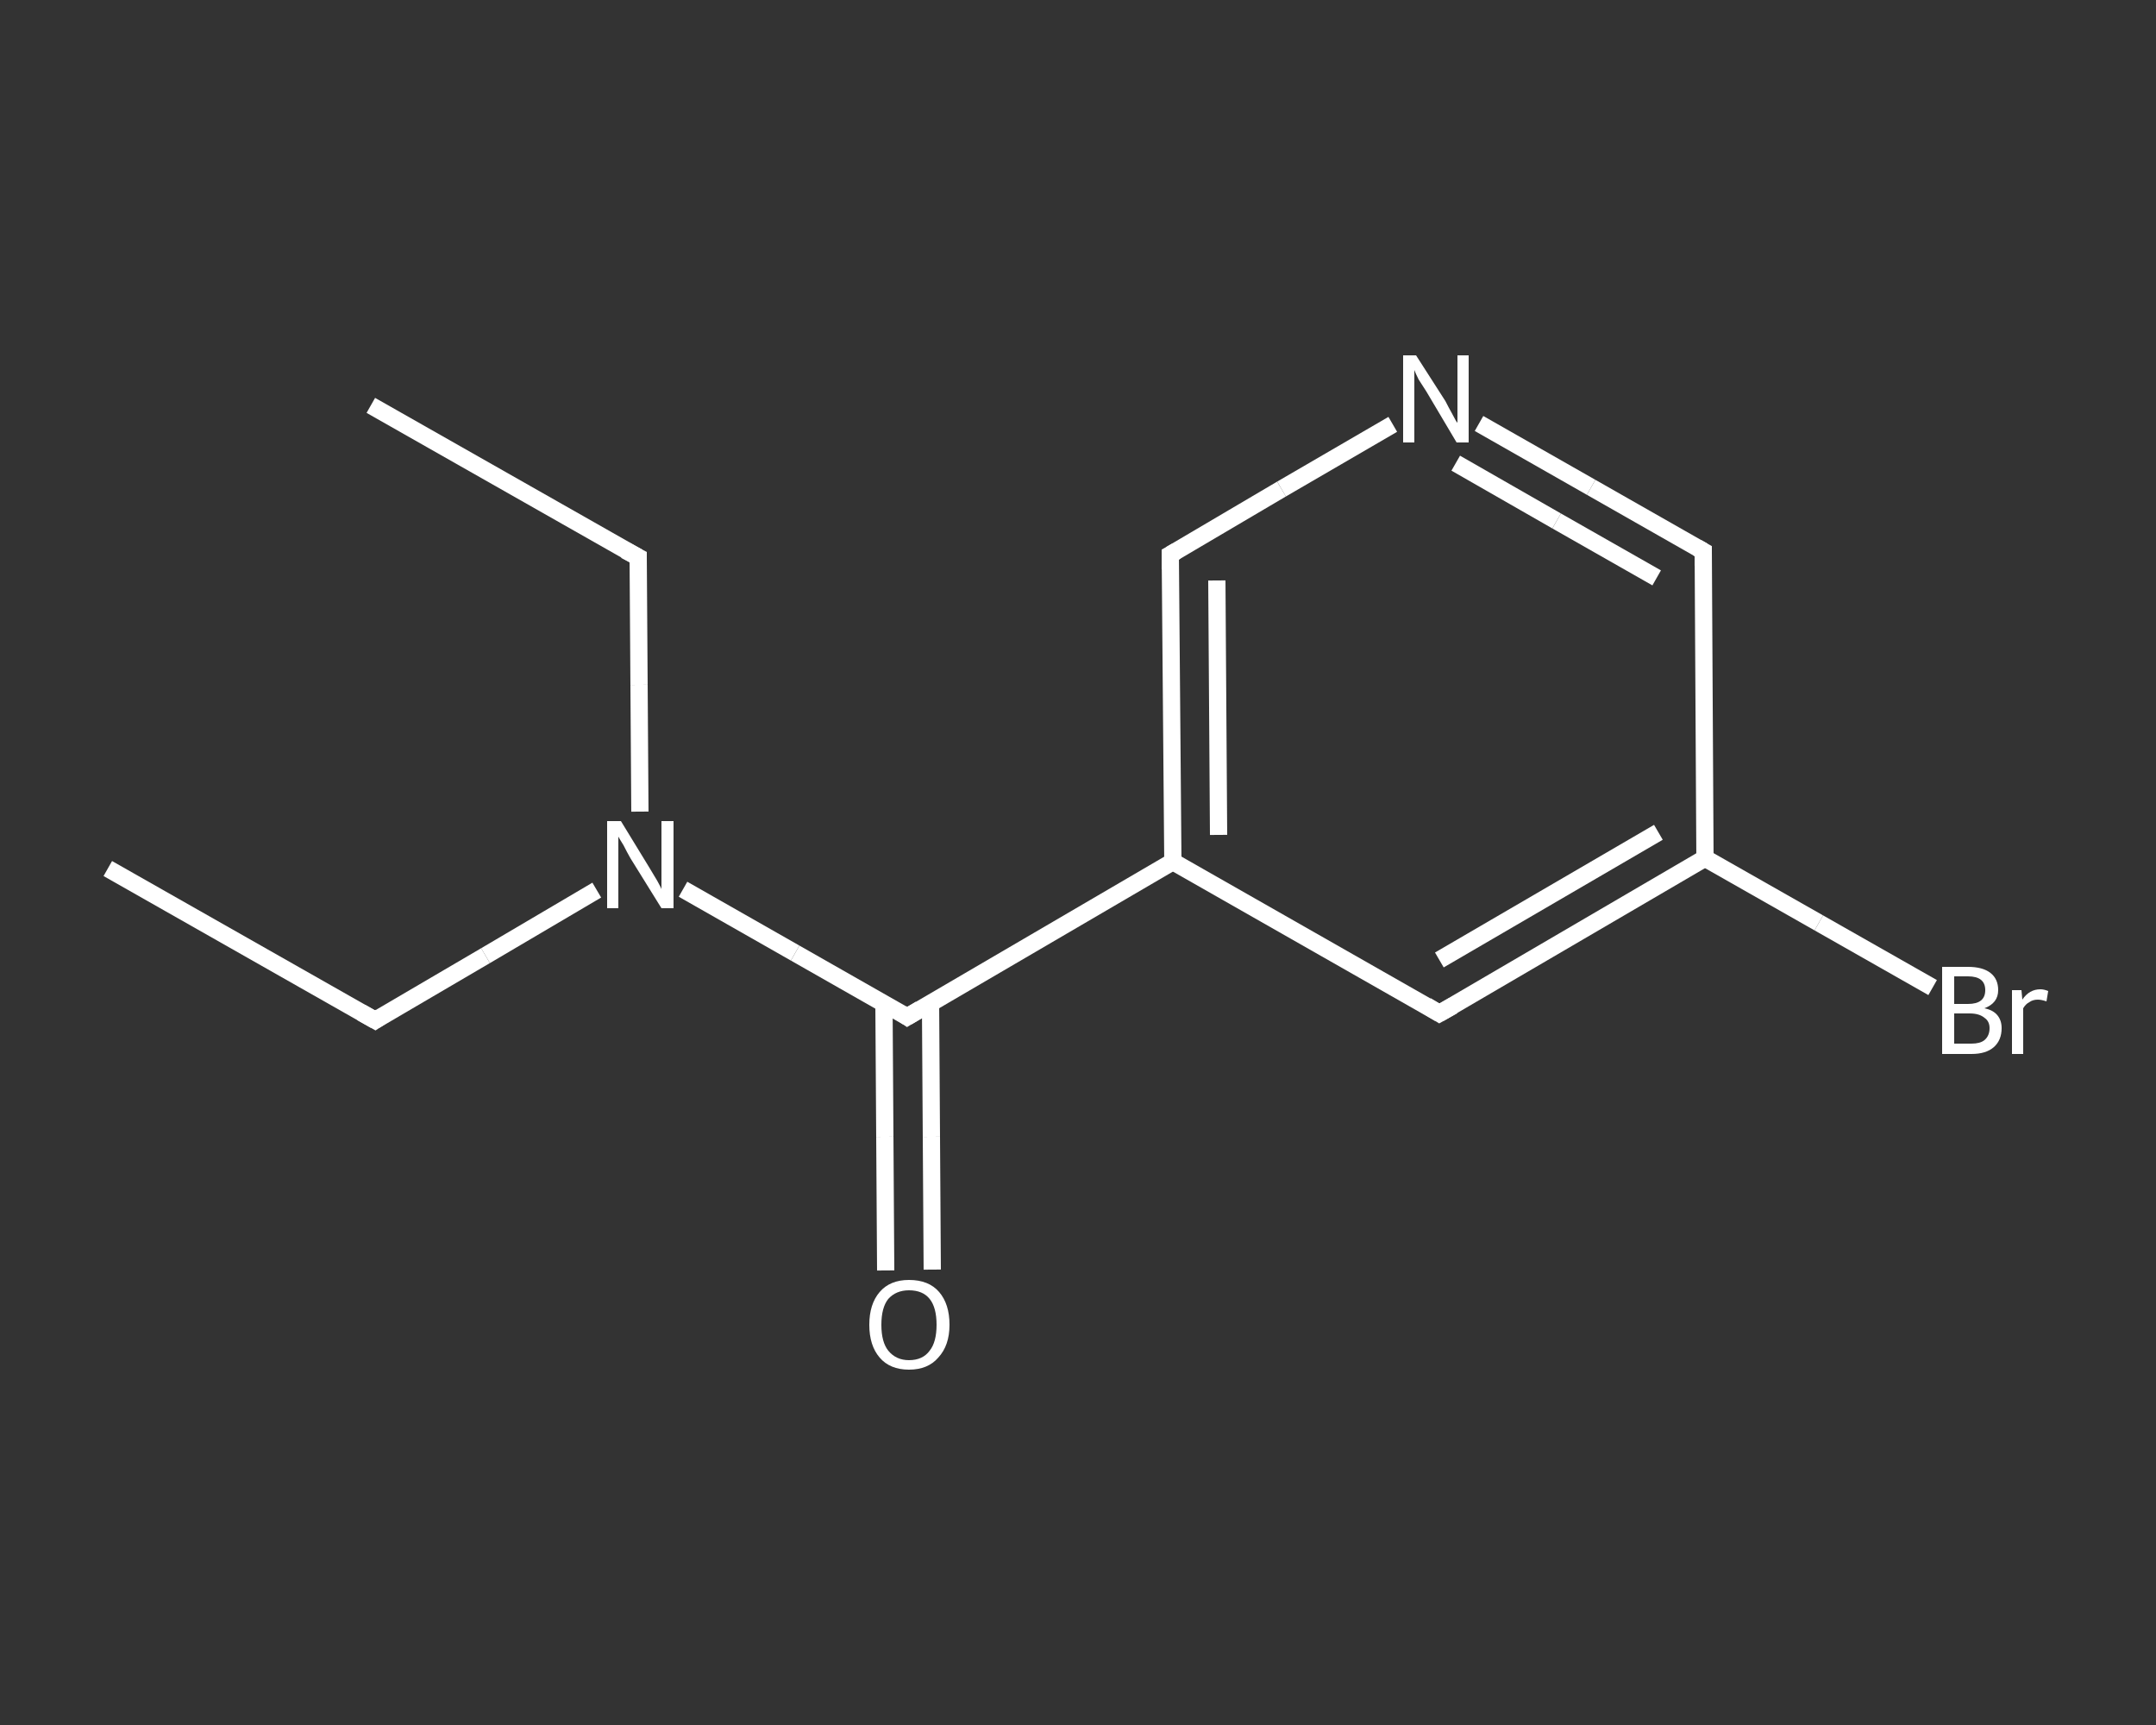 <?xml version='1.0' encoding='iso-8859-1'?>
<svg version='1.1' baseProfile='full'
              xmlns='http://www.w3.org/2000/svg'
                      xmlns:rdkit='http://www.rdkit.org/xml'
                      xmlns:xlink='http://www.w3.org/1999/xlink'
                  xml:space='preserve'
width='250px' height='200px' viewBox='0 0 250 200'>
<rect x="0" y="0" width="250" height="200" fill="#333333" stroke="none"/>
<!-- END OF HEADER -->
<rect style='opacity:1.0;fill:transparent;stroke:none' width='250.0' height='200.0' x='0.0' y='0.0'> </rect>
<path class='bond-0 atom-0 atom-1' d='M 12.5,100.7 L 43.5,118.3' style='fill:none;fill-rule:evenodd;stroke:#FFFFFF;stroke-width:2.0px;stroke-linecap:butt;stroke-linejoin:miter;stroke-opacity:1' />
<path class='bond-1 atom-1 atom-2' d='M 43.5,118.3 L 56.3,110.8' style='fill:none;fill-rule:evenodd;stroke:#FFFFFF;stroke-width:2.0px;stroke-linecap:butt;stroke-linejoin:miter;stroke-opacity:1' />
<path class='bond-1 atom-1 atom-2' d='M 56.3,110.8 L 69.2,103.2' style='fill:none;fill-rule:evenodd;stroke:#FFFFFF;stroke-width:2.0px;stroke-linecap:butt;stroke-linejoin:miter;stroke-opacity:1' />
<path class='bond-2 atom-2 atom-3' d='M 74.2,94.1 L 74.1,79.4' style='fill:none;fill-rule:evenodd;stroke:#FFFFFF;stroke-width:2.0px;stroke-linecap:butt;stroke-linejoin:miter;stroke-opacity:1' />
<path class='bond-2 atom-2 atom-3' d='M 74.1,79.4 L 74.0,64.6' style='fill:none;fill-rule:evenodd;stroke:#FFFFFF;stroke-width:2.0px;stroke-linecap:butt;stroke-linejoin:miter;stroke-opacity:1' />
<path class='bond-3 atom-3 atom-4' d='M 74.0,64.6 L 43.0,47.0' style='fill:none;fill-rule:evenodd;stroke:#FFFFFF;stroke-width:2.0px;stroke-linecap:butt;stroke-linejoin:miter;stroke-opacity:1' />
<path class='bond-4 atom-2 atom-5' d='M 79.2,103.1 L 92.2,110.5' style='fill:none;fill-rule:evenodd;stroke:#FFFFFF;stroke-width:2.0px;stroke-linecap:butt;stroke-linejoin:miter;stroke-opacity:1' />
<path class='bond-4 atom-2 atom-5' d='M 92.2,110.5 L 105.2,117.9' style='fill:none;fill-rule:evenodd;stroke:#FFFFFF;stroke-width:2.0px;stroke-linecap:butt;stroke-linejoin:miter;stroke-opacity:1' />
<path class='bond-5 atom-5 atom-6' d='M 102.5,116.4 L 102.6,131.8' style='fill:none;fill-rule:evenodd;stroke:#FFFFFF;stroke-width:2.0px;stroke-linecap:butt;stroke-linejoin:miter;stroke-opacity:1' />
<path class='bond-5 atom-5 atom-6' d='M 102.6,131.8 L 102.7,147.3' style='fill:none;fill-rule:evenodd;stroke:#FFFFFF;stroke-width:2.0px;stroke-linecap:butt;stroke-linejoin:miter;stroke-opacity:1' />
<path class='bond-5 atom-5 atom-6' d='M 107.9,116.3 L 108.0,131.8' style='fill:none;fill-rule:evenodd;stroke:#FFFFFF;stroke-width:2.0px;stroke-linecap:butt;stroke-linejoin:miter;stroke-opacity:1' />
<path class='bond-5 atom-5 atom-6' d='M 108.0,131.8 L 108.1,147.2' style='fill:none;fill-rule:evenodd;stroke:#FFFFFF;stroke-width:2.0px;stroke-linecap:butt;stroke-linejoin:miter;stroke-opacity:1' />
<path class='bond-6 atom-5 atom-7' d='M 105.2,117.9 L 136.0,99.9' style='fill:none;fill-rule:evenodd;stroke:#FFFFFF;stroke-width:2.0px;stroke-linecap:butt;stroke-linejoin:miter;stroke-opacity:1' />
<path class='bond-7 atom-7 atom-8' d='M 136.0,99.9 L 135.7,64.3' style='fill:none;fill-rule:evenodd;stroke:#FFFFFF;stroke-width:2.0px;stroke-linecap:butt;stroke-linejoin:miter;stroke-opacity:1' />
<path class='bond-7 atom-7 atom-8' d='M 141.3,96.8 L 141.1,67.3' style='fill:none;fill-rule:evenodd;stroke:#FFFFFF;stroke-width:2.0px;stroke-linecap:butt;stroke-linejoin:miter;stroke-opacity:1' />
<path class='bond-8 atom-8 atom-9' d='M 135.7,64.3 L 148.6,56.7' style='fill:none;fill-rule:evenodd;stroke:#FFFFFF;stroke-width:2.0px;stroke-linecap:butt;stroke-linejoin:miter;stroke-opacity:1' />
<path class='bond-8 atom-8 atom-9' d='M 148.6,56.7 L 161.5,49.2' style='fill:none;fill-rule:evenodd;stroke:#FFFFFF;stroke-width:2.0px;stroke-linecap:butt;stroke-linejoin:miter;stroke-opacity:1' />
<path class='bond-9 atom-9 atom-10' d='M 171.5,49.1 L 184.5,56.5' style='fill:none;fill-rule:evenodd;stroke:#FFFFFF;stroke-width:2.0px;stroke-linecap:butt;stroke-linejoin:miter;stroke-opacity:1' />
<path class='bond-9 atom-9 atom-10' d='M 184.5,56.5 L 197.5,63.9' style='fill:none;fill-rule:evenodd;stroke:#FFFFFF;stroke-width:2.0px;stroke-linecap:butt;stroke-linejoin:miter;stroke-opacity:1' />
<path class='bond-9 atom-9 atom-10' d='M 168.8,53.7 L 180.5,60.4' style='fill:none;fill-rule:evenodd;stroke:#FFFFFF;stroke-width:2.0px;stroke-linecap:butt;stroke-linejoin:miter;stroke-opacity:1' />
<path class='bond-9 atom-9 atom-10' d='M 180.5,60.4 L 192.1,67.0' style='fill:none;fill-rule:evenodd;stroke:#FFFFFF;stroke-width:2.0px;stroke-linecap:butt;stroke-linejoin:miter;stroke-opacity:1' />
<path class='bond-10 atom-10 atom-11' d='M 197.5,63.9 L 197.7,99.5' style='fill:none;fill-rule:evenodd;stroke:#FFFFFF;stroke-width:2.0px;stroke-linecap:butt;stroke-linejoin:miter;stroke-opacity:1' />
<path class='bond-11 atom-11 atom-12' d='M 197.7,99.5 L 210.9,107.0' style='fill:none;fill-rule:evenodd;stroke:#FFFFFF;stroke-width:2.0px;stroke-linecap:butt;stroke-linejoin:miter;stroke-opacity:1' />
<path class='bond-11 atom-11 atom-12' d='M 210.9,107.0 L 224.1,114.5' style='fill:none;fill-rule:evenodd;stroke:#FFFFFF;stroke-width:2.0px;stroke-linecap:butt;stroke-linejoin:miter;stroke-opacity:1' />
<path class='bond-12 atom-11 atom-13' d='M 197.7,99.5 L 166.9,117.5' style='fill:none;fill-rule:evenodd;stroke:#FFFFFF;stroke-width:2.0px;stroke-linecap:butt;stroke-linejoin:miter;stroke-opacity:1' />
<path class='bond-12 atom-11 atom-13' d='M 192.3,96.5 L 166.9,111.3' style='fill:none;fill-rule:evenodd;stroke:#FFFFFF;stroke-width:2.0px;stroke-linecap:butt;stroke-linejoin:miter;stroke-opacity:1' />
<path class='bond-13 atom-13 atom-7' d='M 166.9,117.5 L 136.0,99.9' style='fill:none;fill-rule:evenodd;stroke:#FFFFFF;stroke-width:2.0px;stroke-linecap:butt;stroke-linejoin:miter;stroke-opacity:1' />
<path d='M 41.9,117.4 L 43.5,118.3 L 44.1,117.9' style='fill:none;stroke:#FFFFFF;stroke-width:2.0px;stroke-linecap:butt;stroke-linejoin:miter;stroke-opacity:1;' />
<path d='M 74.0,65.4 L 74.0,64.6 L 72.5,63.8' style='fill:none;stroke:#FFFFFF;stroke-width:2.0px;stroke-linecap:butt;stroke-linejoin:miter;stroke-opacity:1;' />
<path d='M 104.6,117.5 L 105.2,117.9 L 106.7,117.0' style='fill:none;stroke:#FFFFFF;stroke-width:2.0px;stroke-linecap:butt;stroke-linejoin:miter;stroke-opacity:1;' />
<path d='M 135.7,66.0 L 135.7,64.3 L 136.4,63.9' style='fill:none;stroke:#FFFFFF;stroke-width:2.0px;stroke-linecap:butt;stroke-linejoin:miter;stroke-opacity:1;' />
<path d='M 196.8,63.5 L 197.5,63.9 L 197.5,65.6' style='fill:none;stroke:#FFFFFF;stroke-width:2.0px;stroke-linecap:butt;stroke-linejoin:miter;stroke-opacity:1;' />
<path d='M 168.5,116.6 L 166.9,117.5 L 165.4,116.6' style='fill:none;stroke:#FFFFFF;stroke-width:2.0px;stroke-linecap:butt;stroke-linejoin:miter;stroke-opacity:1;' />
<path class='atom-2' d='M 72.0 95.2
L 75.3 100.6
Q 75.6 101.1, 76.2 102.1
Q 76.7 103.0, 76.7 103.1
L 76.7 95.2
L 78.1 95.2
L 78.1 105.3
L 76.7 105.3
L 73.1 99.5
Q 72.7 98.8, 72.3 98.0
Q 71.8 97.2, 71.7 97.0
L 71.7 105.3
L 70.4 105.3
L 70.4 95.2
L 72.0 95.2
' fill='#FFFFFF'/>
<path class='atom-6' d='M 100.8 153.6
Q 100.8 151.2, 102.0 149.8
Q 103.2 148.4, 105.4 148.4
Q 107.7 148.4, 108.9 149.8
Q 110.1 151.2, 110.1 153.6
Q 110.1 156.0, 108.8 157.4
Q 107.6 158.8, 105.4 158.8
Q 103.2 158.8, 102.0 157.4
Q 100.8 156.0, 100.8 153.6
M 105.4 157.7
Q 107.0 157.7, 107.8 156.6
Q 108.6 155.6, 108.6 153.6
Q 108.6 151.6, 107.8 150.6
Q 107.0 149.6, 105.4 149.6
Q 103.9 149.6, 103.0 150.6
Q 102.2 151.6, 102.2 153.6
Q 102.2 155.6, 103.0 156.6
Q 103.9 157.7, 105.4 157.7
' fill='#FFFFFF'/>
<path class='atom-9' d='M 164.2 41.2
L 167.6 46.5
Q 167.9 47.1, 168.4 48.0
Q 168.9 49.0, 169.0 49.0
L 169.0 41.2
L 170.3 41.2
L 170.3 51.3
L 168.9 51.3
L 165.4 45.4
Q 165.0 44.8, 164.5 44.0
Q 164.1 43.2, 164.0 42.9
L 164.0 51.3
L 162.7 51.3
L 162.7 41.2
L 164.2 41.2
' fill='#FFFFFF'/>
<path class='atom-12' d='M 230.1 116.9
Q 231.1 117.1, 231.6 117.7
Q 232.1 118.3, 232.1 119.2
Q 232.1 120.6, 231.2 121.4
Q 230.3 122.2, 228.6 122.2
L 225.2 122.2
L 225.2 112.1
L 228.2 112.1
Q 229.9 112.1, 230.8 112.8
Q 231.7 113.5, 231.7 114.8
Q 231.7 116.3, 230.1 116.9
M 226.6 113.2
L 226.6 116.4
L 228.2 116.4
Q 229.2 116.4, 229.7 116.0
Q 230.2 115.6, 230.2 114.8
Q 230.2 113.2, 228.2 113.2
L 226.6 113.2
M 228.6 121.0
Q 229.6 121.0, 230.1 120.6
Q 230.7 120.1, 230.7 119.2
Q 230.7 118.4, 230.1 118.0
Q 229.5 117.5, 228.4 117.5
L 226.6 117.5
L 226.6 121.0
L 228.6 121.0
' fill='#FFFFFF'/>
<path class='atom-12' d='M 234.4 114.8
L 234.5 115.9
Q 235.3 114.7, 236.6 114.7
Q 237.0 114.7, 237.5 114.9
L 237.3 116.1
Q 236.7 115.9, 236.3 115.9
Q 235.7 115.9, 235.3 116.2
Q 234.9 116.4, 234.6 116.9
L 234.6 122.2
L 233.3 122.2
L 233.3 114.8
L 234.4 114.8
' fill='#FFFFFF'/>
</svg>
